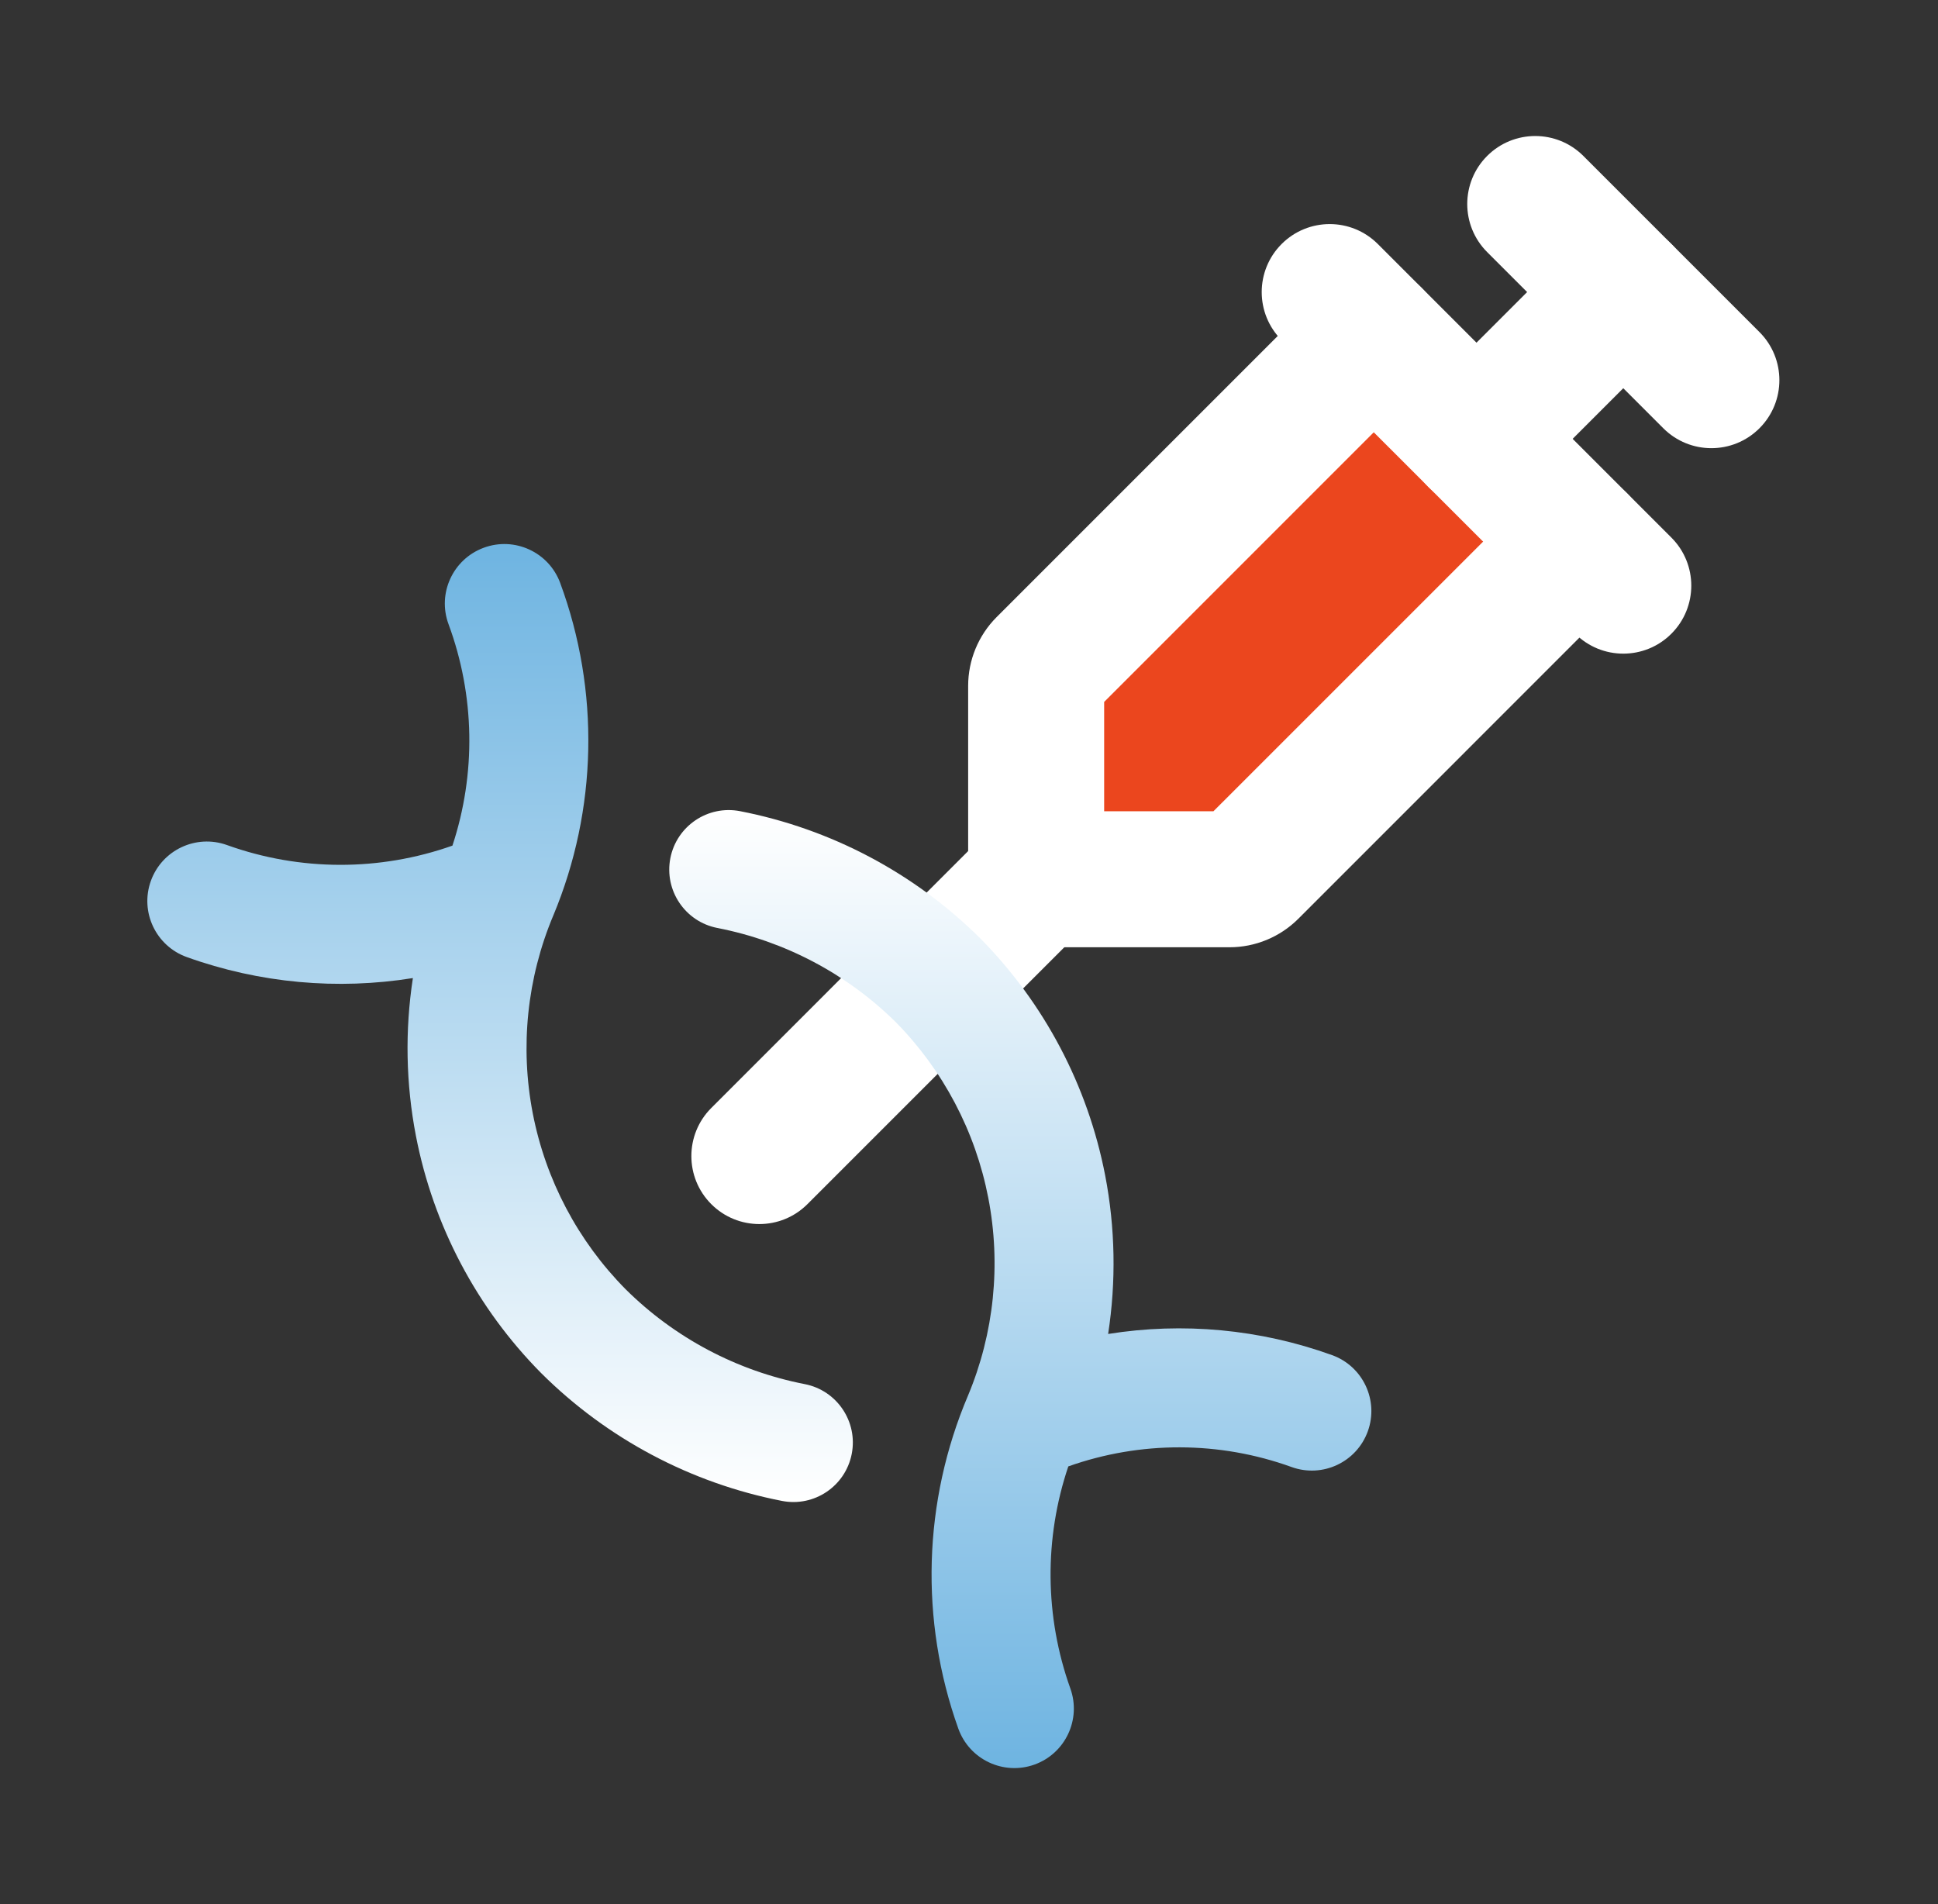 <?xml version="1.0" encoding="UTF-8"?> <svg xmlns="http://www.w3.org/2000/svg" width="57" height="56" viewBox="0 0 57 56" fill="none"><rect x="0" y="0" width="57" height="56" fill="#333333" stroke="none"/><path fill-rule="evenodd" clip-rule="evenodd" d="M43.74 4.586C44.521 3.805 45.788 3.805 46.569 4.586L51.749 9.766C52.53 10.547 52.53 11.814 51.749 12.595C50.968 13.376 49.702 13.376 48.921 12.595L43.74 7.414C42.959 6.633 42.959 5.367 43.74 4.586Z" fill="white"></path><path d="M40.404 9.886L30.727 19.563C30.566 19.724 30.475 19.944 30.475 20.172V25.859H36.161C36.39 25.859 36.609 25.768 36.771 25.607L46.448 15.93" fill="#EB461E"></path><path fill-rule="evenodd" clip-rule="evenodd" d="M41.818 8.472C42.599 9.253 42.599 10.519 41.818 11.3L32.475 20.644V23.859H35.69L45.034 14.516C45.815 13.735 47.081 13.735 47.862 14.516C48.643 15.297 48.643 16.563 47.862 17.344L38.185 27.022C37.648 27.558 36.921 27.859 36.162 27.859H30.475C29.37 27.859 28.475 26.964 28.475 25.859V20.172C28.475 19.414 28.776 18.686 29.312 18.149L38.99 8.472C39.771 7.69 41.037 7.69 41.818 8.472Z" fill="white"></path><path fill-rule="evenodd" clip-rule="evenodd" d="M37.695 7.176C38.476 6.395 39.742 6.395 40.524 7.176L49.158 15.81C49.939 16.591 49.939 17.857 49.158 18.638C48.377 19.419 47.111 19.419 46.33 18.638L37.695 10.004C36.914 9.223 36.914 7.957 37.695 7.176Z" fill="white"></path><path fill-rule="evenodd" clip-rule="evenodd" d="M31.642 24.691C32.423 25.472 32.423 26.739 31.642 27.52L23.748 35.414C22.967 36.195 21.701 36.195 20.92 35.414C20.139 34.633 20.139 33.367 20.92 32.586L28.814 24.691C29.595 23.91 30.861 23.91 31.642 24.691Z" fill="white"></path><path fill-rule="evenodd" clip-rule="evenodd" d="M49.157 7.176C49.938 7.957 49.938 9.223 49.157 10.004L44.84 14.321C44.059 15.102 42.793 15.102 42.012 14.321C41.23 13.54 41.23 12.274 42.012 11.493L46.329 7.176C47.11 6.395 48.376 6.395 49.157 7.176Z" fill="white"></path><path d="M13.192 18.357C12.857 17.45 13.321 16.444 14.228 16.109C15.134 15.774 16.141 16.238 16.476 17.144C17.646 20.312 17.574 23.806 16.274 26.924L16.272 26.928C15.501 28.765 15.291 30.79 15.67 32.746C16.049 34.7 16.998 36.498 18.398 37.914C19.84 39.346 21.674 40.318 23.669 40.707C24.618 40.892 25.236 41.812 25.051 42.76C24.866 43.709 23.947 44.328 22.998 44.142C20.321 43.62 17.859 42.314 15.925 40.391L15.915 40.381C14.026 38.473 12.745 36.048 12.234 33.412C11.936 31.872 11.908 30.299 12.144 28.765C9.927 29.122 7.638 28.918 5.492 28.147C4.583 27.82 4.11 26.817 4.437 25.908C4.764 24.998 5.767 24.526 6.676 24.853C8.824 25.625 11.167 25.627 13.307 24.87C14.005 22.756 13.969 20.459 13.192 18.357Z" fill="url(#paint0_linear_2472_585)"></path><path d="M21.1 27.292C20.151 27.108 19.532 26.189 19.716 25.24C19.901 24.292 20.819 23.672 21.768 23.857C24.433 24.375 26.885 25.671 28.815 27.581L28.829 27.595C30.715 29.504 31.993 31.929 32.504 34.563C32.803 36.111 32.83 37.69 32.592 39.232C34.787 38.882 37.053 39.087 39.178 39.854C40.087 40.182 40.558 41.185 40.23 42.094C39.901 43.003 38.898 43.474 37.989 43.146C35.861 42.377 33.54 42.376 31.421 43.127C30.707 45.242 30.724 47.544 31.481 49.659C31.807 50.569 31.333 51.571 30.424 51.897C29.514 52.222 28.512 51.749 28.186 50.839C27.046 47.654 27.148 44.157 28.471 41.044C29.239 39.207 29.446 37.184 29.067 35.229C28.689 33.276 27.742 31.478 26.346 30.061C24.908 28.641 23.083 27.678 21.1 27.292Z" fill="url(#paint1_linear_2472_585)"></path><defs><linearGradient id="paint0_linear_2472_585" x1="14.709" y1="44.175" x2="14.709" y2="16" gradientUnits="userSpaceOnUse"><stop stop-color="white"></stop><stop offset="1" stop-color="#6EB4E1"></stop></linearGradient><linearGradient id="paint1_linear_2472_585" x1="30.009" y1="51.999" x2="30.009" y2="23.824" gradientUnits="userSpaceOnUse"><stop stop-color="#6EB4E1"></stop><stop offset="1" stop-color="white"></stop></linearGradient></defs></svg> 